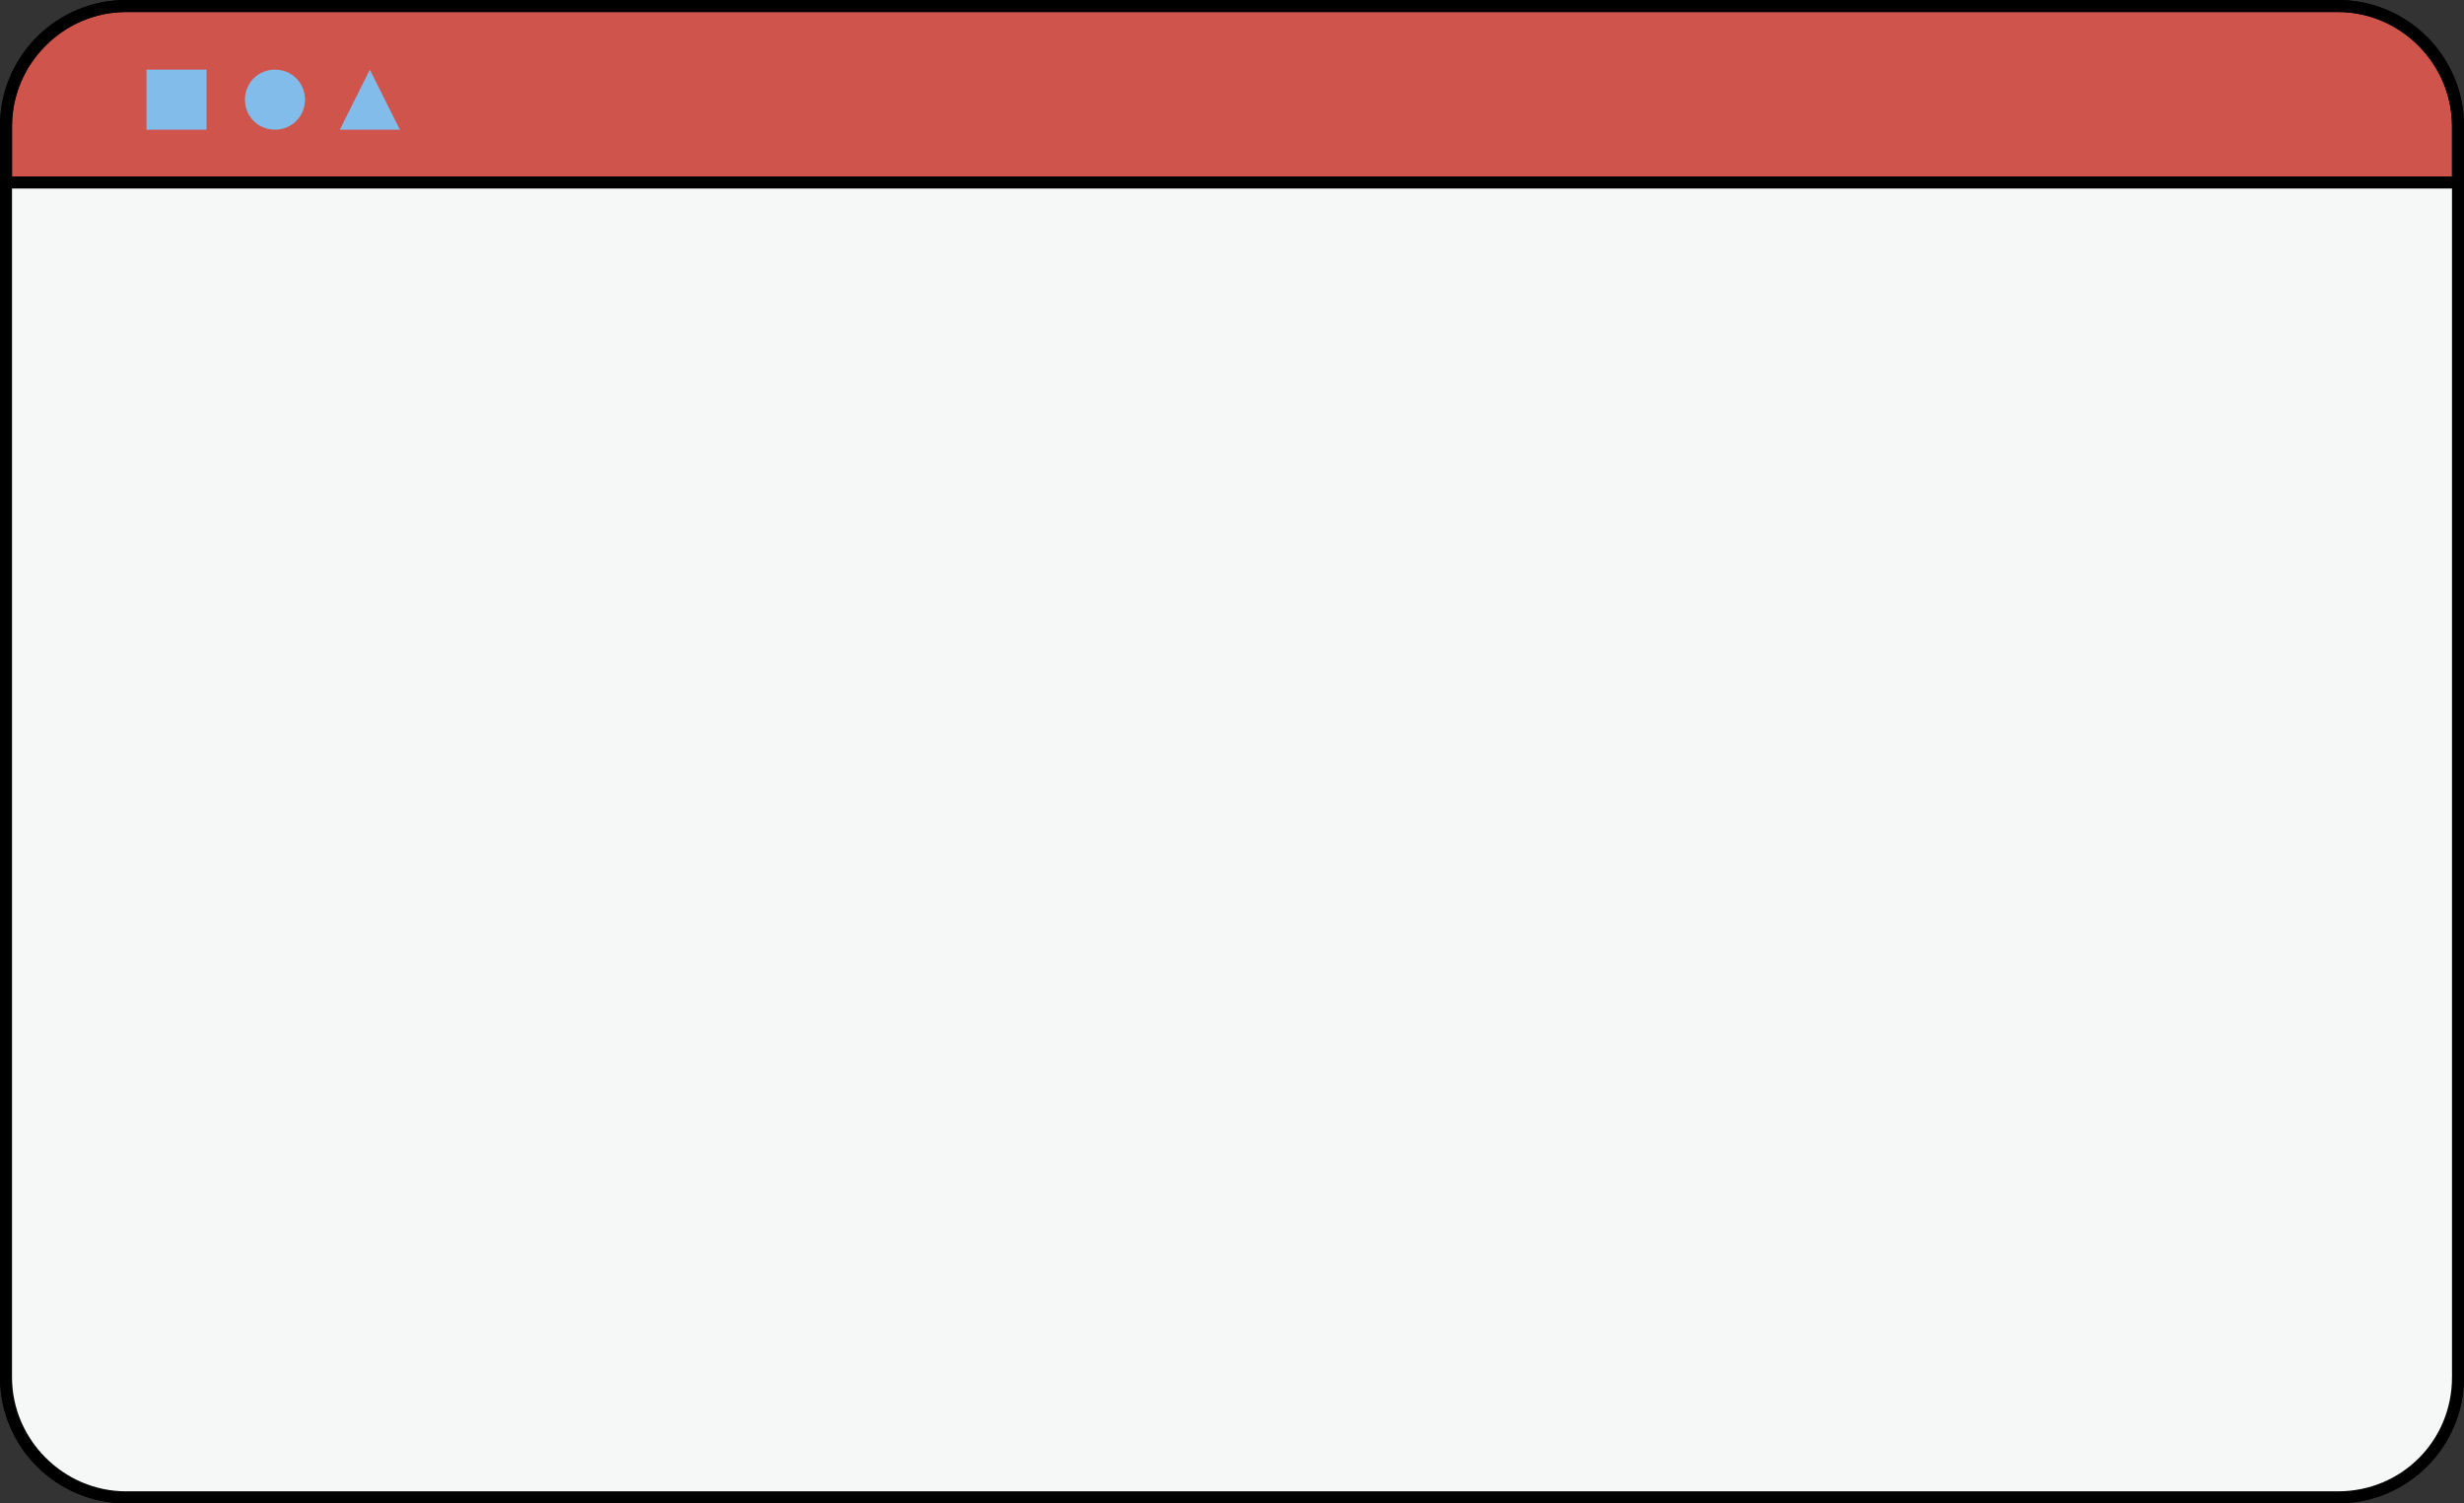 <?xml version="1.0" encoding="UTF-8" standalone="no"?><svg xmlns="http://www.w3.org/2000/svg" xmlns:xlink="http://www.w3.org/1999/xlink" fill="#000000" height="125.2" preserveAspectRatio="xMidYMid meet" version="1" viewBox="0.0 0.0 205.2 125.2" width="205.2" zoomAndPan="magnify"><rect x="0.0" y="0.0" width="205.2" height="125.2" fill="#333333" stroke="none"/><g id="change1_1"><path d="M0.5,15.7v-5.2c0-5.5,4.5-10,10-10h184.2c5.5,0,10,4.5,10,10v4.2L0.5,15.7z" fill="#cf544c"/></g><g id="change2_1"><path d="M194.7,0H10.5C4.7,0,0,4.7,0,10.5v104.2c0,5.8,4.7,10.5,10.5,10.5h184.2c5.8,0,10.5-4.7,10.5-10.5V10.5 C205.2,4.7,200.5,0,194.7,0z M10.5,1h184.2c5.2,0,9.5,4.3,9.5,9.5v4.2H1v-4.2C1,5.3,5.3,1,10.5,1z M194.7,124.2H10.5 c-5.2,0-9.5-4.3-9.5-9.5v-99h203.2v99C204.2,120,200,124.2,194.7,124.2z" fill="inherit"/></g><g id="change3_1"><path d="M194.7,124.7H10.5c-5.5,0-10-4.5-10-10V15.2h204.2v99.5C204.7,120.3,200.3,124.7,194.7,124.7z" fill="#f6f7f7"/></g><g id="change2_2"><path d="M194.7,0H10.5C4.7,0,0,4.7,0,10.5v104.2c0,5.8,4.7,10.5,10.5,10.5h184.2c5.8,0,10.5-4.7,10.5-10.5V10.5 C205.2,4.7,200.5,0,194.7,0z M10.5,1h184.2c5.2,0,9.5,4.3,9.5,9.5v4.2H1v-4.2C1,5.3,5.3,1,10.5,1z M194.7,124.2H10.5 c-5.2,0-9.5-4.3-9.5-9.5v-99h203.2v99C204.2,120,200,124.2,194.7,124.2z" fill="inherit"/></g><g id="change4_1"><path d="M12.2,5.8h5v5h-5V5.8z M22.9,5.8c-1.4,0-2.5,1.1-2.5,2.5s1.1,2.5,2.5,2.5s2.5-1.1,2.5-2.5 C25.4,6.9,24.3,5.8,22.9,5.8z M30.8,5.8l-2.5,5h5L30.8,5.8z" fill="#82bceb"/></g></svg>